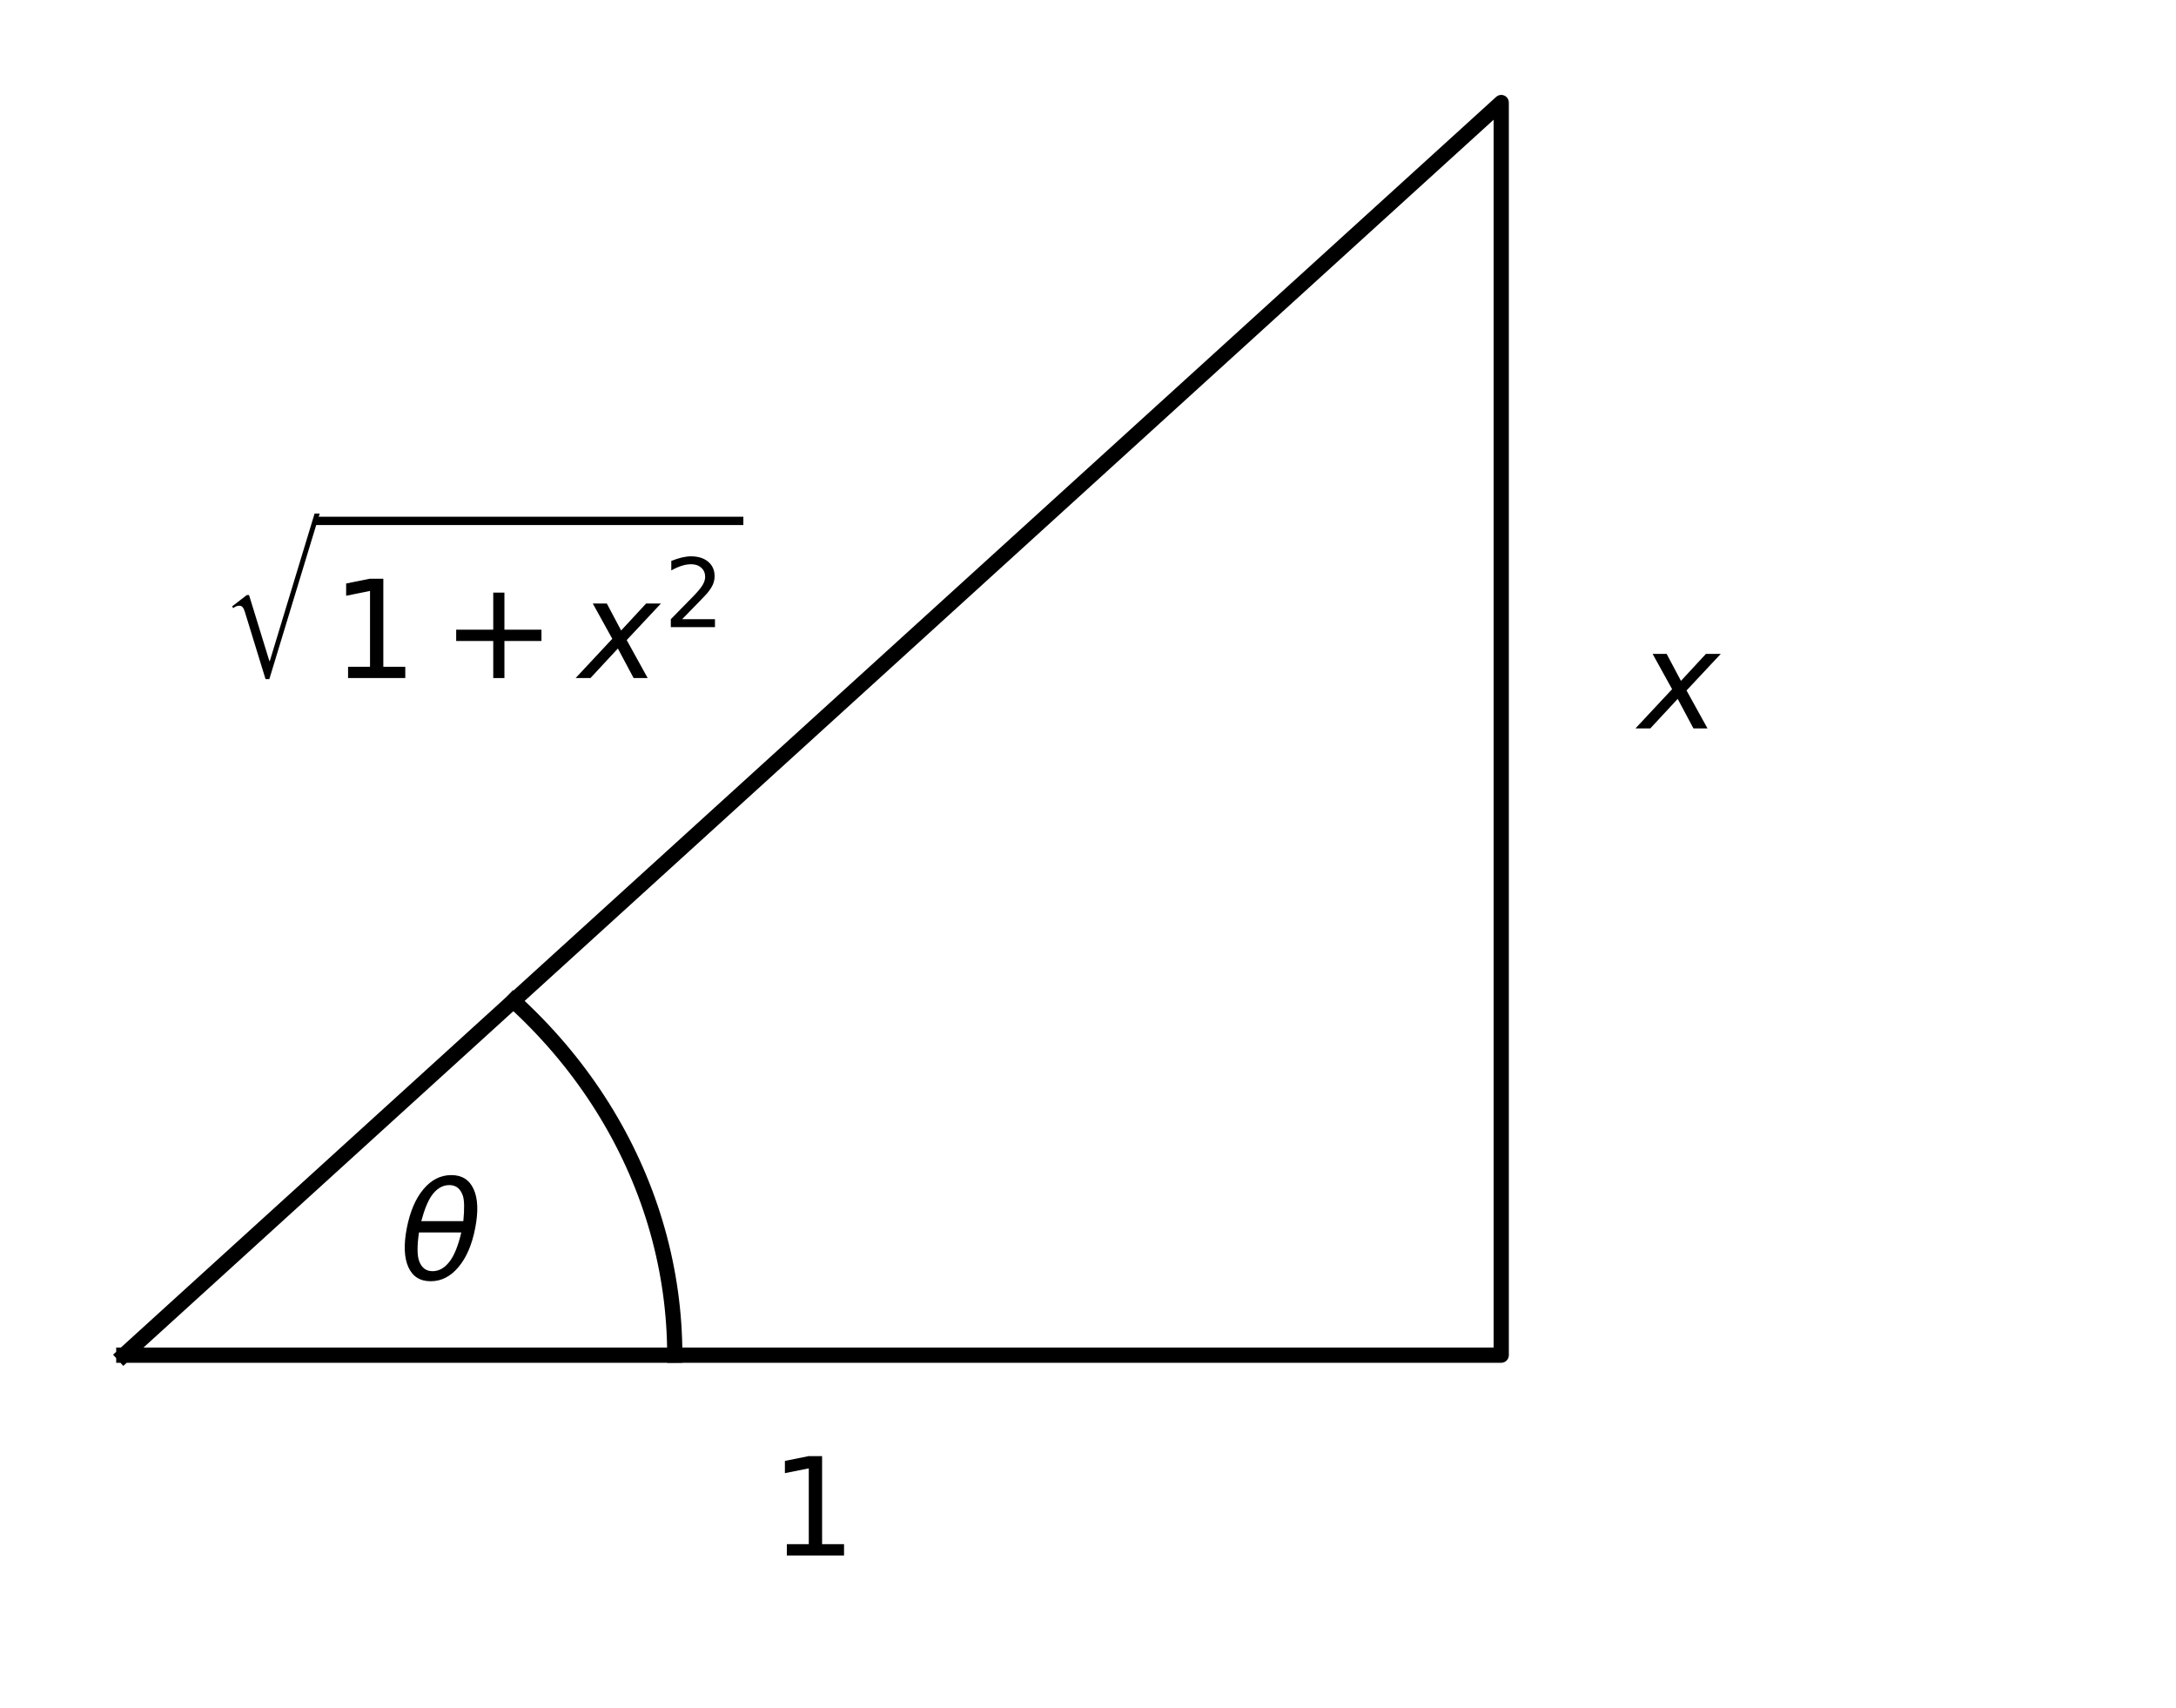 <?xml version="1.0" encoding="utf-8" standalone="no"?>
<!DOCTYPE svg PUBLIC "-//W3C//DTD SVG 1.1//EN"
  "http://www.w3.org/Graphics/SVG/1.1/DTD/svg11.dtd">
<svg height="449.28pt" version="1.1" viewBox="0 0 572.4 449.28" width="572.4pt" xmlns="http://www.w3.org/2000/svg" xmlns:xlink="http://www.w3.org/1999/xlink">
 <defs>
  <style type="text/css">*{stroke-linecap:butt;stroke-linejoin:round;}</style>
 </defs>
 <g id="figure_1">
  <g id="patch_1">
   <path d="M 0 449.28 
L 572.4 449.28 
L 572.4 0 
L 0 0 
z
" style="fill:none;"/>
  </g>
  <g id="axes_1">
   <g id="line2d_1">
    <path clip-path="url(#pc123353080)" d="M 32.564 356.422 
L 394.901 26.967 
L 394.901 356.422 
L 32.564 356.422 
" style="fill:none;stroke:#000000;stroke-linecap:square;stroke-width:4;"/>
   </g>
   <g id="line2d_2">
    <path clip-path="url(#pc123353080)" d="M 32.564 422.313 
L 539.836 422.313 
" style="fill:none;"/>
   </g>
   <g id="line2d_3">
    <path clip-path="url(#pc123353080)" d="M 177.499 356.422 
L 177.481 354.352 
L 177.427 352.282 
L 177.338 350.214 
L 177.213 348.147 
L 177.052 346.082 
L 176.855 344.02 
L 176.623 341.961 
L 176.356 339.905 
L 176.053 337.854 
L 175.714 335.807 
L 175.341 333.765 
L 174.932 331.728 
L 174.487 329.698 
L 174.008 327.675 
L 173.494 325.658 
L 172.945 323.649 
L 172.362 321.648 
L 171.744 319.656 
L 171.092 317.673 
L 170.405 315.699 
L 169.685 313.735 
L 168.93 311.782 
L 168.142 309.84 
L 167.321 307.91 
L 166.466 305.991 
L 165.578 304.085 
L 164.658 302.192 
L 163.705 300.312 
L 162.719 298.446 
L 161.702 296.594 
L 160.652 294.757 
L 159.571 292.935 
L 158.459 291.129 
L 157.315 289.339 
L 156.141 287.566 
L 154.936 285.81 
L 153.701 284.071 
L 152.437 282.349 
L 151.142 280.647 
L 149.819 278.962 
L 148.466 277.297 
L 147.085 275.652 
L 145.675 274.026 
L 144.238 272.421 
L 142.773 270.836 
L 141.281 269.273 
L 139.762 267.731 
L 138.217 266.211 
L 136.645 264.713 
L 135.048 263.238 
" style="fill:none;stroke:#000000;stroke-linecap:square;stroke-width:4;"/>
   </g>
   <g id="text_1">
    <!-- $\theta$ -->
    <g transform="translate(105.031 336.655)scale(0.35 -0.35)">
     <defs>
      <path d="M 2913 2219 
L 925 2219 
Q 791 1284 928 888 
Q 1100 400 1566 400 
Q 2034 400 2391 891 
Q 2703 1322 2913 2219 
z
M 3009 2750 
Q 3094 3638 2984 3950 
Q 2813 4444 2353 4444 
Q 1875 4444 1525 3956 
Q 1250 3563 1034 2750 
L 3009 2750 
z
M 2444 4913 
Q 3194 4913 3494 4250 
Q 3794 3591 3566 2422 
Q 3341 1256 2781 594 
Q 2225 -72 1475 -72 
Q 722 -72 425 594 
Q 128 1256 353 2422 
Q 581 3591 1134 4250 
Q 1691 4913 2444 4913 
z
" id="DejaVuSans-Oblique-3b8" transform="scale(0.016)"/>
     </defs>
     <use transform="translate(0 0.234)" xlink:href="#DejaVuSans-Oblique-3b8"/>
    </g>
   </g>
   <g id="text_2">
    <!-- $1$ -->
    <g transform="translate(202.532 409.135)scale(0.35 -0.35)">
     <defs>
      <path d="M 794 531 
L 1825 531 
L 1825 4091 
L 703 3866 
L 703 4441 
L 1819 4666 
L 2450 4666 
L 2450 531 
L 3481 531 
L 3481 0 
L 794 0 
L 794 531 
z
" id="DejaVuSans-31" transform="scale(0.016)"/>
     </defs>
     <use transform="translate(0 0.094)" xlink:href="#DejaVuSans-31"/>
    </g>
   </g>
   <g id="text_3">
    <!-- $x$ -->
    <g transform="translate(431.135 191.695)scale(0.35 -0.35)">
     <defs>
      <path d="M 3841 3500 
L 2234 1784 
L 3219 0 
L 2559 0 
L 1819 1388 
L 531 0 
L -166 0 
L 1556 1844 
L 641 3500 
L 1300 3500 
L 1972 2234 
L 3144 3500 
L 3841 3500 
z
" id="DejaVuSans-Oblique-78" transform="scale(0.016)"/>
     </defs>
     <use transform="translate(0 0.312)" xlink:href="#DejaVuSans-Oblique-78"/>
    </g>
   </g>
   <g id="text_4">
    <!-- $\sqrt{1+x^2}$ -->
    <g transform="translate(58.416 178.516)scale(0.35 -0.35)">
     <defs>
      <path d="M 6970 9933 
L 3373 -1888 
L 3104 -1888 
L 1626 2918 
Q 1555 3149 1465 3251 
Q 1376 3354 1229 3354 
Q 1011 3354 794 3181 
L 717 3309 
L 1766 4115 
L 1926 4115 
L 3379 -602 
L 3405 -602 
L 6605 9933 
L 6970 9933 
z
" id="STIXSizeOneSym-Regular-221a" transform="scale(0.016)"/>
      <path d="M 2944 4013 
L 2944 2272 
L 4684 2272 
L 4684 1741 
L 2944 1741 
L 2944 0 
L 2419 0 
L 2419 1741 
L 678 1741 
L 678 2272 
L 2419 2272 
L 2419 4013 
L 2944 4013 
z
" id="DejaVuSans-2b" transform="scale(0.016)"/>
      <path d="M 1228 531 
L 3431 531 
L 3431 0 
L 469 0 
L 469 531 
Q 828 903 1448 1529 
Q 2069 2156 2228 2338 
Q 2531 2678 2651 2914 
Q 2772 3150 2772 3378 
Q 2772 3750 2511 3984 
Q 2250 4219 1831 4219 
Q 1534 4219 1204 4116 
Q 875 4013 500 3803 
L 500 4441 
Q 881 4594 1212 4672 
Q 1544 4750 1819 4750 
Q 2544 4750 2975 4387 
Q 3406 4025 3406 3419 
Q 3406 3131 3298 2873 
Q 3191 2616 2906 2266 
Q 2828 2175 2409 1742 
Q 1991 1309 1228 531 
z
" id="DejaVuSans-32" transform="scale(0.016)"/>
     </defs>
     <use transform="translate(0 19.562)scale(0.658)" xlink:href="#STIXSizeOneSym-Regular-221a"/>
     <use transform="translate(81.998 0.516)" xlink:href="#DejaVuSans-31"/>
     <use transform="translate(165.103 0.516)" xlink:href="#DejaVuSans-2b"/>
     <use transform="translate(268.375 0.516)" xlink:href="#DejaVuSans-Oblique-78"/>
     <use transform="translate(332.021 38.797)scale(0.7)" xlink:href="#DejaVuSans-32"/>
     <path d="M 69.498 115.5 
L 69.498 121.75 
L 391.791 121.75 
L 391.791 115.5 
L 69.498 115.5 
z
"/>
    </g>
   </g>
  </g>
 </g>
 <defs>
  <clipPath id="pc123353080">
   <rect height="434.88" width="558" x="7.2" y="7.2"/>
  </clipPath>
 </defs>
</svg>
